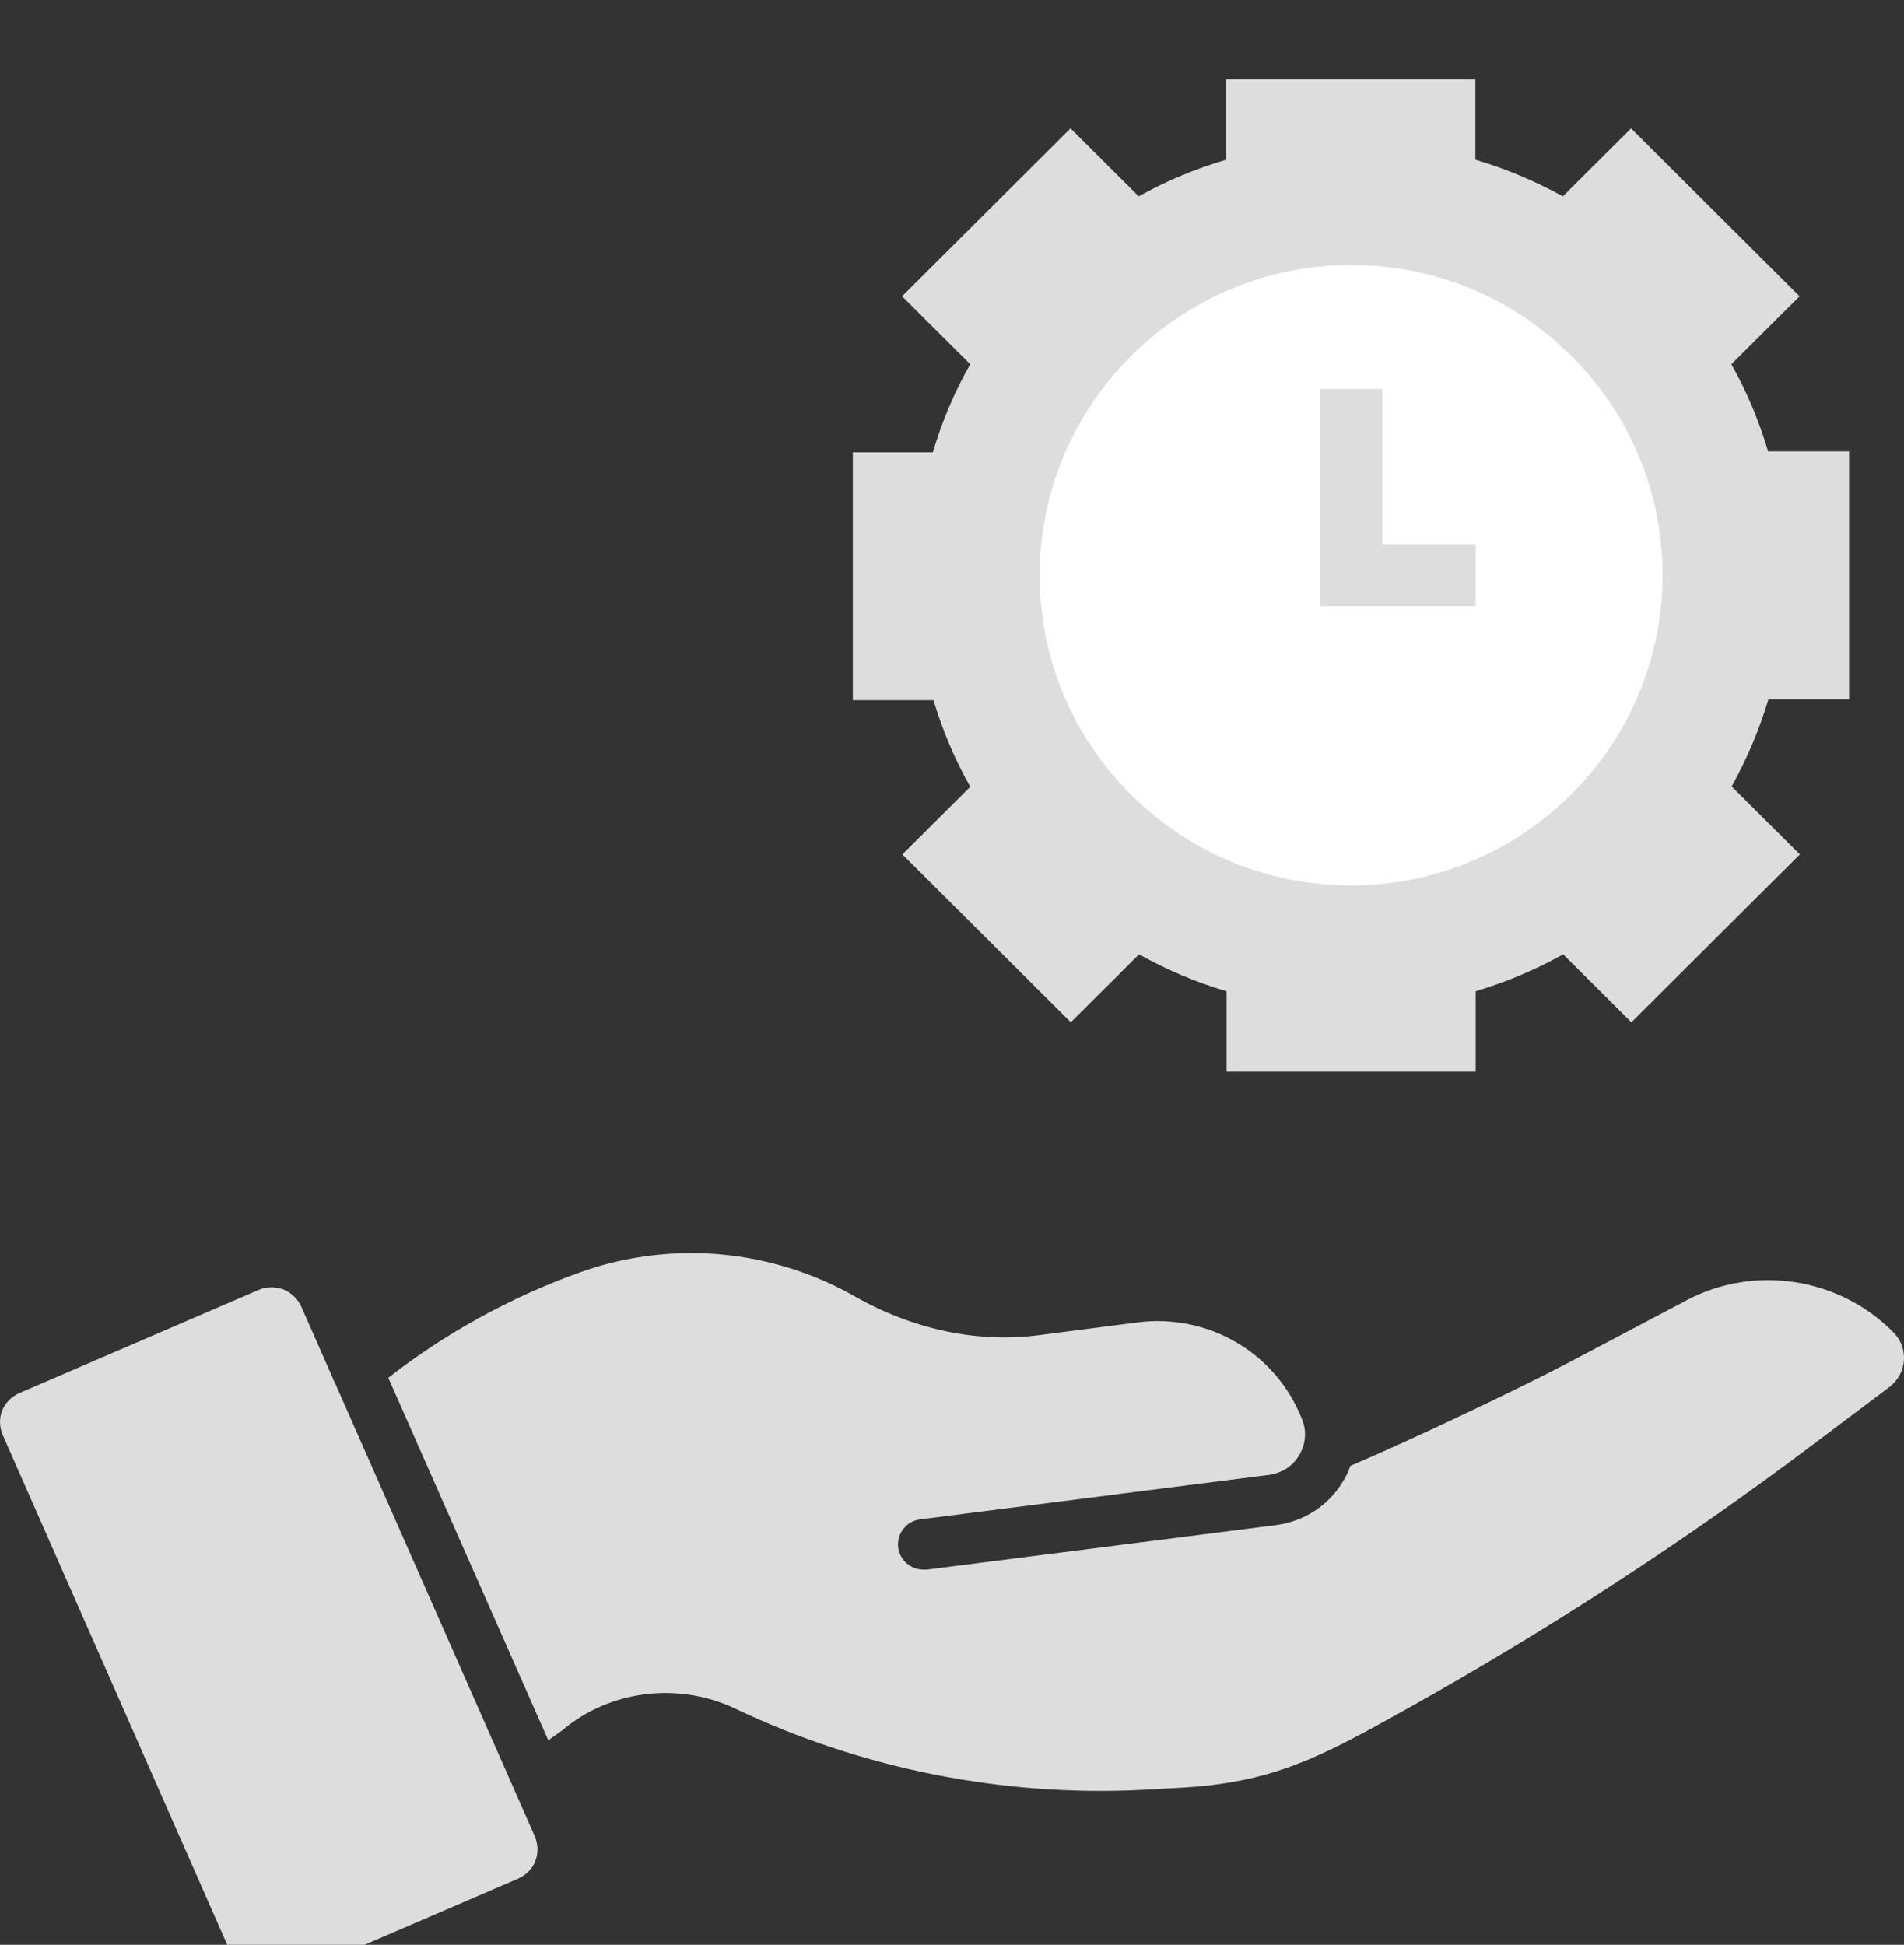 <svg width="93" height="95" viewBox="0 0 93 95" fill="none" xmlns="http://www.w3.org/2000/svg">
<rect x="0" y="0" width="93" height="95" fill="#333333" stroke="none"/>
<g clip-path="url(#clip0_62_3943)">
<path d="M16.369 67.57L16.273 67.379V67.36L14.713 63.819C14.54 63.438 14.232 63.152 13.828 62.98C13.635 62.923 13.443 62.885 13.251 62.885C13.04 62.885 12.827 62.923 12.616 63.018L0.952 68.045C0.567 68.216 0.259 68.52 0.105 68.901C-0.048 69.301 -0.029 69.719 0.144 70.119L11.539 95.996C11.712 96.375 12.02 96.68 12.424 96.833C12.809 96.985 13.252 96.966 13.637 96.795L25.301 91.769C25.686 91.598 25.994 91.293 26.148 90.912C26.301 90.512 26.282 90.094 26.128 89.712L16.37 67.569L16.369 67.57Z" fill="#DDDDDD"/>
<path d="M82.351 63.534L76.653 66.542C74.074 67.894 69.108 70.255 65.952 71.607C65.875 71.854 65.76 72.102 65.605 72.349C64.894 73.549 63.68 74.329 62.294 74.501L45.279 76.672H45.106C44.49 76.672 43.951 76.214 43.874 75.604C43.778 74.919 44.278 74.291 44.951 74.215L61.967 72.045C62.582 71.969 63.141 71.626 63.449 71.093C63.777 70.559 63.834 69.912 63.603 69.341C62.333 66.084 59.022 64.144 55.538 64.6L50.842 65.209C47.781 65.627 44.605 64.962 41.679 63.286C39.35 61.972 36.674 61.248 33.98 61.211C32.075 61.192 30.169 61.495 28.36 62.143C24.972 63.344 21.68 65.172 18.967 67.303L26.781 85.011L27.474 84.516C29.765 82.573 33.114 82.135 35.924 83.469C42.083 86.401 48.975 87.772 55.789 87.43L57.521 87.334C62.217 87.105 64.566 85.791 68.799 83.431C75.709 79.565 82.35 75.244 88.606 70.521L92.302 67.741C92.706 67.417 92.956 66.979 92.994 66.465C93.033 65.97 92.86 65.475 92.513 65.114C89.876 62.41 85.7 61.743 82.35 63.533L82.351 63.534Z" fill="#DDDDDD"/>
<path d="M72.079 52.347H59.91V48.421C58.419 47.982 56.989 47.376 55.635 46.618L52.304 49.937L44.075 41.737L47.391 38.434C46.63 37.085 46.037 35.675 45.596 34.205H41.656V22.095H45.566C46.007 20.595 46.615 19.155 47.391 17.791L44.06 14.472L52.289 6.272L55.62 9.591C56.974 8.834 58.404 8.242 59.895 7.803V3.877H72.064V7.803C73.554 8.242 74.984 8.849 76.338 9.591L79.669 6.272L87.899 14.472L84.567 17.791C85.328 19.14 85.921 20.564 86.362 22.05H90.317V34.159H86.377C85.936 35.645 85.328 37.069 84.582 38.418L87.914 41.737L79.684 49.937L76.353 46.618C74.999 47.376 73.57 47.967 72.079 48.421V52.347Z" fill="#DDDDDD"/>
<path d="M76.749 17.382C73.874 14.517 70.056 12.941 65.994 12.941C57.613 12.941 50.783 19.746 50.783 28.097C50.783 32.144 52.365 35.948 55.24 38.812C58.115 41.677 61.933 43.253 65.994 43.253C74.376 43.253 81.206 36.448 81.206 28.097C81.206 24.05 79.624 20.246 76.749 17.382ZM72.079 29.613H64.473V19.003H67.515V26.581H72.079V29.613Z" fill="white"/>
</g>
<defs>
<clipPath id="clip0_62_3943">
<rect width="93" height="95" fill="white"/>
</clipPath>
</defs>
</svg>

